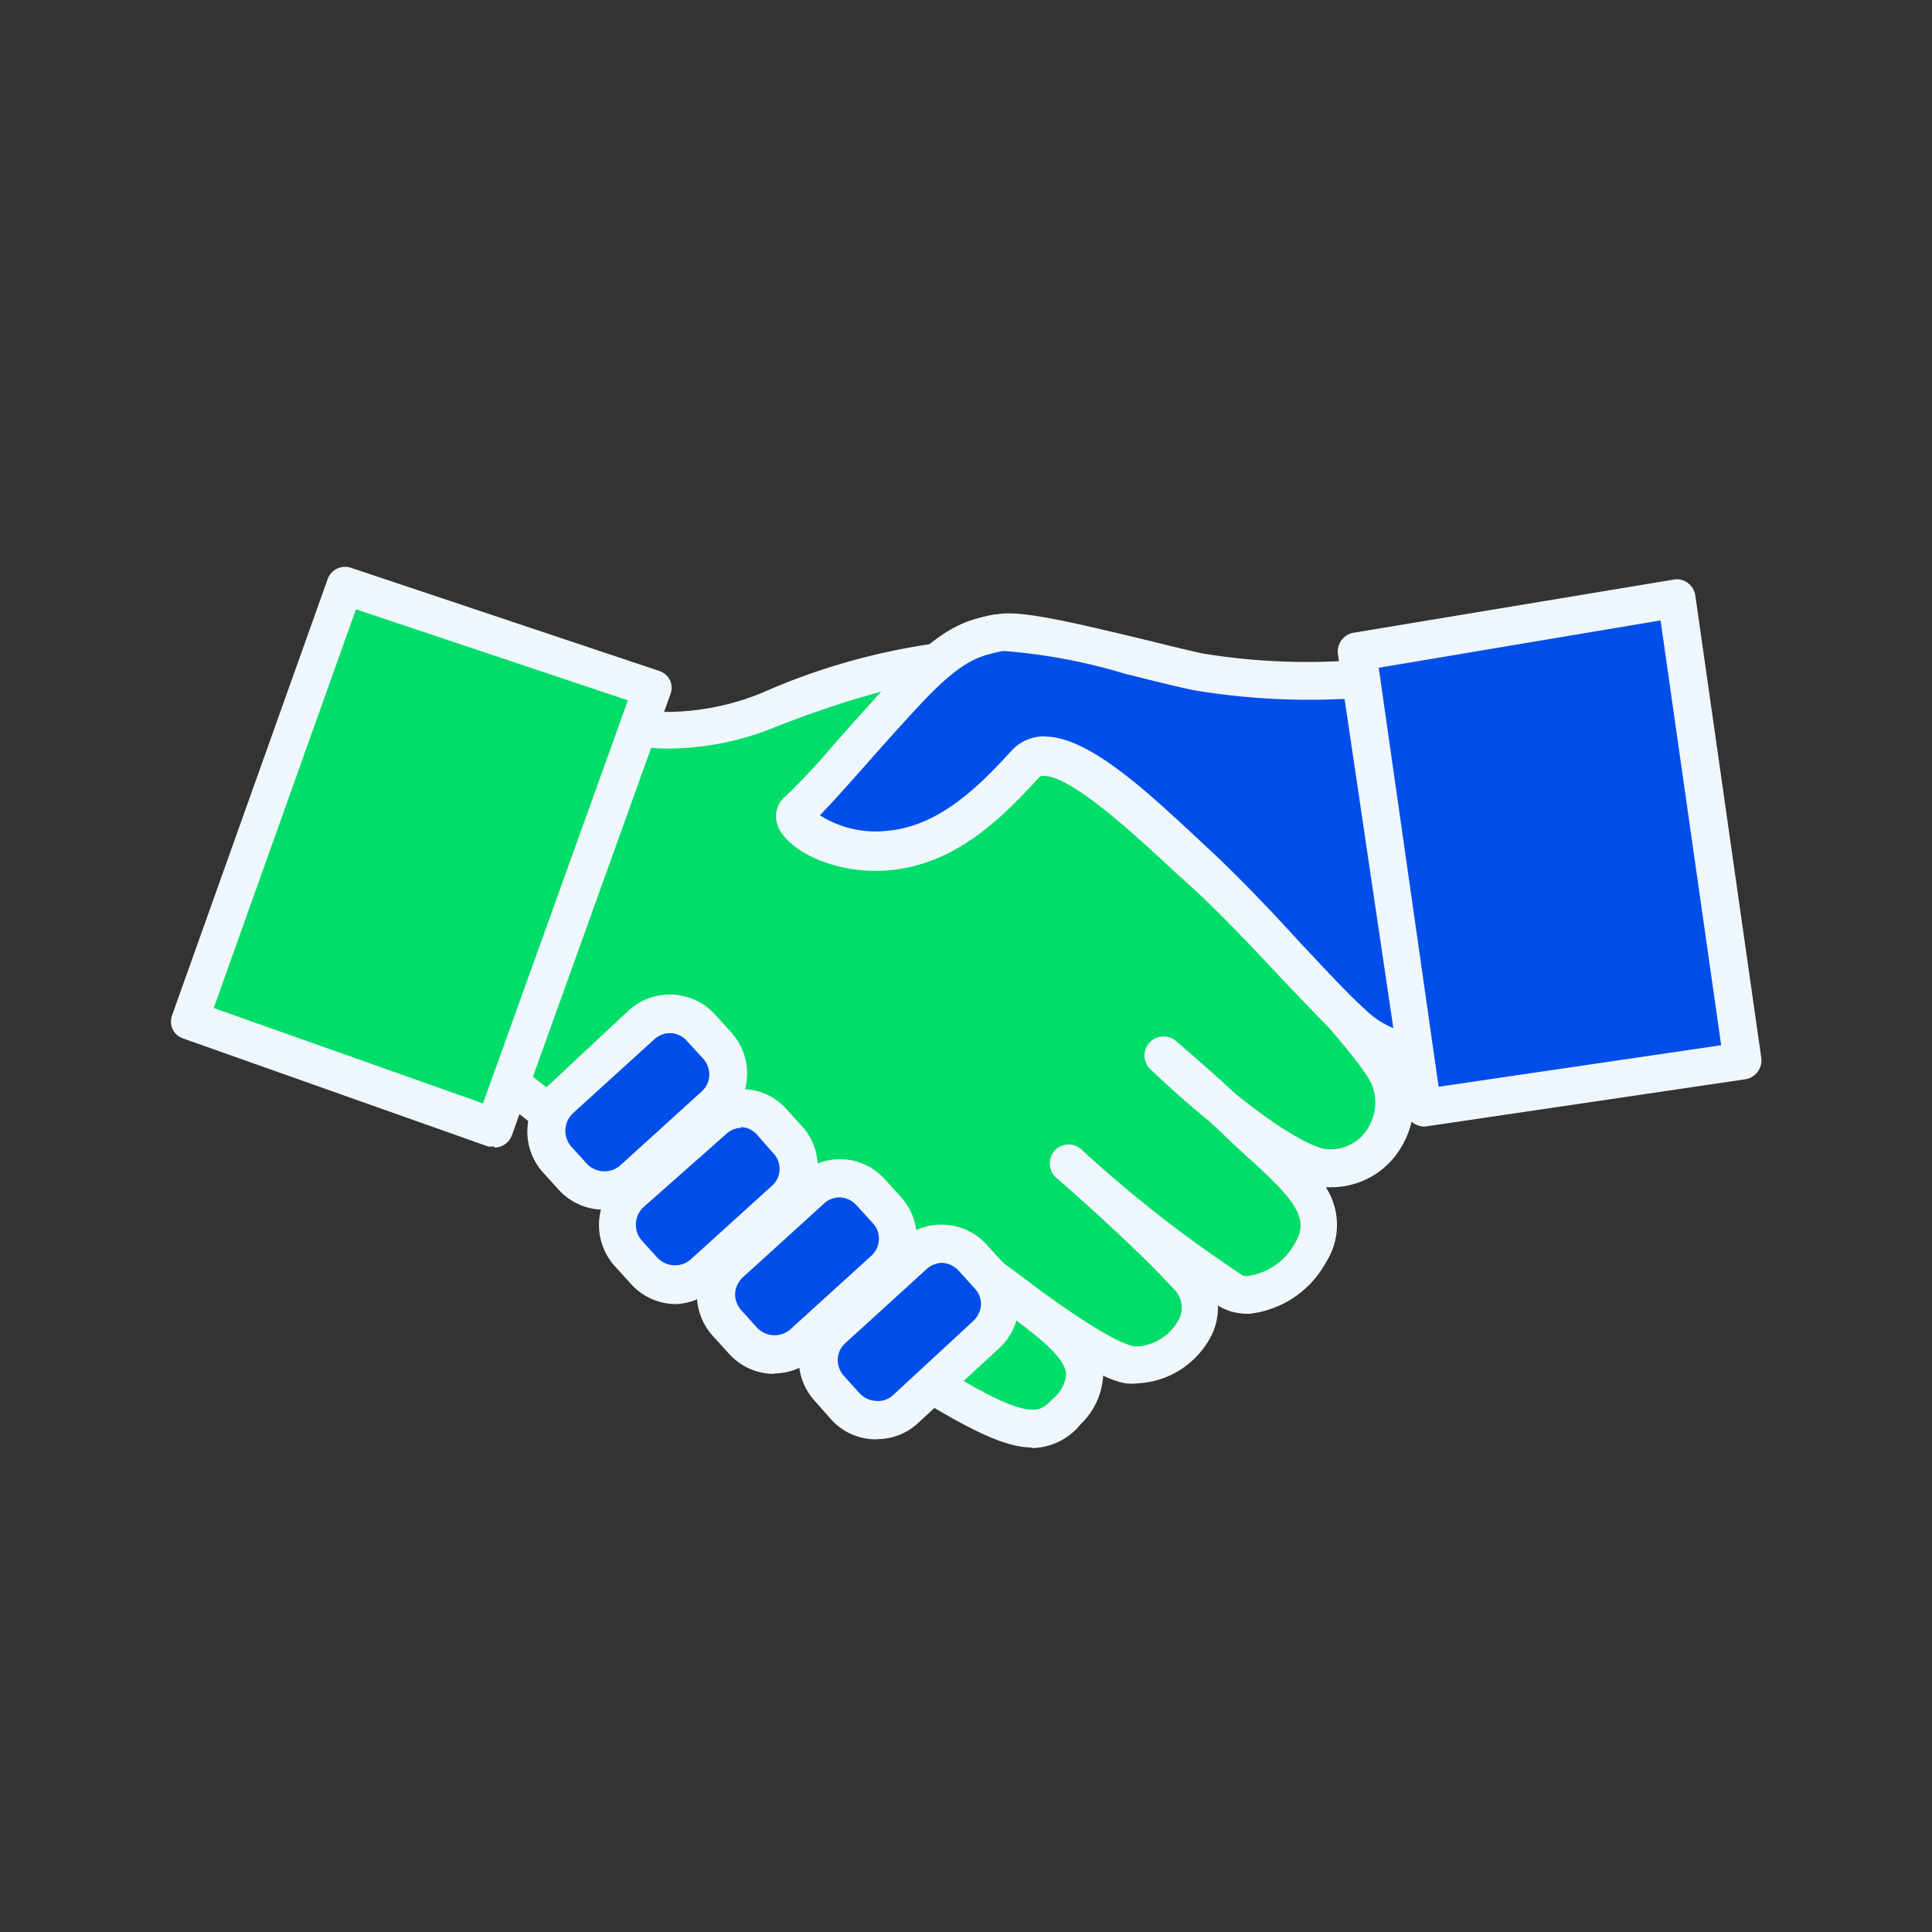 <svg xmlns="http://www.w3.org/2000/svg" viewBox="0 0 80 80"><rect x="0" y="0" width="80" height="80" fill="#333333" stroke="none"/><defs><style>.cls-1{fill:none;}.cls-2{fill:#00dd69;}.cls-3{fill:#eff7fc;}.cls-4{fill:#004eea;}</style></defs><g id="Capa_2" data-name="Capa 2"><g id="Graficos"><rect class="cls-1" width="80" height="80"/><path class="cls-2" d="M41,27.25s-2.85-.32-9.14,2.17c-5.36,2.11-8.1-.45-8.1-.45A80.56,80.56,0,0,0,20.5,39a14.56,14.56,0,0,0-.16,5.21s10.05,7.94,15.74,11.53,6.83,4.09,8.14,2.64c1.87-2-.21-3.31-3.12-5.46,0,0,4.27,3.28,5.68,3.55,1.61.31,4-1.83,2.34-3.69s-4.9-4.64-4.9-4.64,5.83,5,7,5.4,2.46-.64,3-1.65c1.22-2.06-1.08-3.56-3.06-5.5-1.24-1.2-3-2.71-3-2.71s4.71,4.57,6.73,4.69a2.71,2.71,0,0,0,2.59-3.9C56.7,43,53.2,39.32,49,34.88,46,31.6,43.64,27.55,41,27.25Z"/><path class="cls-3" d="M42.78,59.66c-1.35,0-3.27-1.15-7-3.48C30.17,52.62,20.13,44.7,20,44.62l-.14-.11,0-.18a14.94,14.94,0,0,1,.16-5.4,79.5,79.5,0,0,1,3.3-10.14l.27-.69.54.5c.1.1,2.6,2.31,7.58.35,6.33-2.5,9.26-2.2,9.38-2.19,2.06.23,3.8,2.37,5.82,4.86.8,1,1.62,2,2.5,2.92l.64.68c4,4.24,7.11,7.58,7.89,9a3.24,3.24,0,0,1-.19,3.22,3.11,3.11,0,0,1-2.87,1.42,2.67,2.67,0,0,1-.58-.11,2.77,2.77,0,0,1,.41,3.38C54,53.4,52.44,54.48,51.06,54a4.62,4.62,0,0,1-1-.54,2.31,2.31,0,0,1-.22,1.84A3.28,3.28,0,0,1,46.69,57a4.9,4.9,0,0,1-1.31-.54,2.33,2.33,0,0,1,0,.28,2.63,2.63,0,0,1-.84,2A2.34,2.34,0,0,1,42.78,59.66ZM20.8,44C22.07,45,31.12,52,36.35,55.33c5.88,3.71,6.52,3.81,7.51,2.74a1.71,1.71,0,0,0,.57-1.26c-.07-.69-.88-1.42-2-2.28C41.6,54,41,53.46,40.8,53.34l.6-.8L42,53l1,.71A16.78,16.78,0,0,0,46.87,56,2.26,2.26,0,0,0,49,54.85a1.37,1.37,0,0,0-.24-1.71c-1.65-1.81-4.83-4.57-4.86-4.6l.66-.76h0c2.22,1.92,6,5.06,6.81,5.3s1.94-.53,2.47-1.43c.78-1.31-.2-2.3-2-3.95-.32-.3-.66-.61-1-.93l-.45-.42c-1.28-1.05-2.35-2.07-2.57-2.29l.67-.74c.06,0,1.38,1.16,2.53,2.24,1.43,1.17,3,2.28,3.9,2.33a2.08,2.08,0,0,0,2-1,2.24,2.24,0,0,0,.16-2.2c-.72-1.34-4-4.81-7.74-8.83l-.64-.68c-.91-1-1.74-2-2.54-3-1.88-2.32-3.51-4.31-5.16-4.5,0,0-2.87-.25-8.9,2.13-4.25,1.68-6.95.56-8.06-.13a71.89,71.89,0,0,0-3,9.36A15.21,15.21,0,0,0,20.8,44Z"/><path class="cls-2" d="M42.82,59.44c-1.24,0-3-1-6.89-3.44-5.64-3.56-15.67-11.47-15.77-11.55a.34.34,0,0,1-.1-.16A14.69,14.69,0,0,1,20.23,39a78.07,78.07,0,0,1,3.28-10.1.29.29,0,0,1,.21-.18.29.29,0,0,1,.25.07A6.13,6.13,0,0,0,28.05,30a11,11,0,0,0,3.73-.82A26.34,26.34,0,0,1,40.47,27a5.29,5.29,0,0,1,.58,0c2,.22,3.69,2.33,5.68,4.78.8,1,1.62,2,2.51,2.94l.68.71c3.94,4.21,7.06,7.54,7.82,9a3,3,0,0,1-.12,2.89,2.85,2.85,0,0,1-2.45,1.44h-.29a3.92,3.92,0,0,1-1.35-.45c1.13,1.17,1.84,2.36,1,3.82a3.69,3.69,0,0,1-2.75,1.87,1.74,1.74,0,0,1-.64-.09,7.82,7.82,0,0,1-1.62-1A2.12,2.12,0,0,1,49.8,55a3.13,3.13,0,0,1-2.65,1.8,1.46,1.46,0,0,1-.42,0A6.18,6.18,0,0,1,45,56a2,2,0,0,1,.25.79,2.42,2.42,0,0,1-.78,1.85A2.13,2.13,0,0,1,42.82,59.44ZM20.6,44.07c1,.77,10.29,8.08,15.63,11.45,3.66,2.3,5.5,3.38,6.58,3.35a1.59,1.59,0,0,0,1.2-.66,1.89,1.89,0,0,0,.64-1.41c-.07-.77-.89-1.52-2.18-2.5-.88-.63-1.54-1.14-1.54-1.14a.28.28,0,0,1,.34-.45l.62.46.92.68a15.54,15.54,0,0,0,4,2.36,1.55,1.55,0,0,0,.31,0,2.6,2.6,0,0,0,2.13-1.46A1.58,1.58,0,0,0,48.91,53c-1.66-1.82-4.84-4.59-4.88-4.61a.28.28,0,0,1,0-.4.28.28,0,0,1,.4,0h0c2.32,2,6.07,5.08,6.88,5.34a1.19,1.19,0,0,0,.46.06A3.11,3.11,0,0,0,54,51.76c.86-1.45-.22-2.55-2-4.22l-1-.92-.51-.49C49.12,45,48,43.92,48,43.91a.28.28,0,0,1,.38-.42s1.36,1.14,2.51,2.22c1.84,1.5,3.28,2.35,4.05,2.4A2.31,2.31,0,0,0,57.13,47a2.45,2.45,0,0,0,.11-2.33c-.73-1.35-4-4.81-7.74-8.83l-.67-.72c-.9-1-1.73-2-2.54-3-1.91-2.35-3.56-4.38-5.3-4.57a2.58,2.58,0,0,0-.51,0c-1,0-3.75.28-8.49,2.15a11.72,11.72,0,0,1-3.92.86,7.06,7.06,0,0,1-4.17-1.11,75.88,75.88,0,0,0-3.12,9.64A15.17,15.17,0,0,0,20.6,44.07Z"/><path class="cls-3" d="M42.77,59.94c-1.38,0-3.16-1-7.11-3.52C30,52.85,19.94,44.91,19.85,44.84a.79.79,0,0,1-.28-.45,15.26,15.26,0,0,1,.16-5.51,80,80,0,0,1,3.32-10.2.78.78,0,0,1,.56-.48.82.82,0,0,1,.7.19A5.72,5.72,0,0,0,28,29.47a10.51,10.51,0,0,0,3.55-.78,26.91,26.91,0,0,1,8.87-2.23,5,5,0,0,1,.69,0c2.13.24,3.91,2.42,6,4.95.74.91,1.58,2,2.49,2.91l.67.72c4,4.24,7.11,7.58,7.9,9.06a3.52,3.52,0,0,1-.13,3.37,3.35,3.35,0,0,1-2.86,1.69h-.28a2.87,2.87,0,0,1,0,3.12,4.13,4.13,0,0,1-3.16,2.12,2.44,2.44,0,0,1-.81-.11,2.55,2.55,0,0,1-.5-.23,2.62,2.62,0,0,1-.21,1.12,3.62,3.62,0,0,1-3.09,2.1,2.41,2.41,0,0,1-.54,0,3.71,3.71,0,0,1-.91-.32,3,3,0,0,1-.92,2,2.64,2.64,0,0,1-2,1h-.07ZM21.06,43.8c1.34,1.05,10.3,8.06,15.44,11.29,3.17,2,5.28,3.33,6.3,3.28.25,0,.47-.09.84-.49a1.45,1.45,0,0,0,.51-1c-.06-.62-1-1.4-2-2.15s-1.55-1.14-1.55-1.14a.79.79,0,0,1,1-1.25l.62.45.92.69c2.74,2,3.61,2.23,3.82,2.27l.2,0a2.12,2.12,0,0,0,1.68-1.16,1.09,1.09,0,0,0-.27-1.25c-1.65-1.81-4.8-4.55-4.83-4.57a.79.79,0,0,1-.08-1.11.78.78,0,0,1,1.1-.08,52.6,52.6,0,0,0,6.71,5.24.75.75,0,0,0,.3,0,2.64,2.64,0,0,0,1.85-1.34c.6-1,.07-1.75-2-3.6-.36-.33-.68-.63-1-.94l-.5-.47c-1.37-1.11-2.52-2.23-2.53-2.24a.79.79,0,0,1,1.06-1.16s1.38,1.17,2.54,2.25c2.5,2,3.49,2.24,3.73,2.26a1.79,1.79,0,0,0,1.75-.91,2,2,0,0,0,.1-1.84c-.69-1.29-4.06-4.89-7.63-8.69l-.71-.76c-.91-1-1.75-2-2.55-3-1.85-2.26-3.44-4.21-5-4.39,0,0-.18,0-.44,0-.94,0-3.65.27-8.32,2.11a11.93,11.93,0,0,1-4.09.89,7.73,7.73,0,0,1-3.92-.86,68,68,0,0,0-2.88,9A15.57,15.57,0,0,0,21.06,43.8ZM41,53.12ZM48,43.87Zm.28-.32h0Z"/><path class="cls-4" d="M57.93,28a37.61,37.61,0,0,1-8.34-.24c-2.61-.56-7-1.86-8.14-1.61s-2,.36-4,2.53-3.81,4.34-4.4,4.79,1.26,1.93,3.76,1.68,4.32-2.12,5.63-3.56,4.74,1.95,7,4c2.42,2.23,5.18,5.46,6.6,6.73a3.65,3.65,0,0,0,3.13,1.17S60.59,33.61,57.93,28Z"/><path class="cls-3" d="M58.75,44.08a4.6,4.6,0,0,1-3-1.33c-.66-.6-1.58-1.57-2.65-2.7-1.24-1.33-2.65-2.83-4-4l-.5-.47C47,34,44.54,31.78,43.27,31.78h0a.58.58,0,0,0-.41.18c-1.52,1.68-3.35,3.48-6,3.73-2.23.22-4-.81-4.36-1.64a.77.77,0,0,1,.25-.94,27.36,27.36,0,0,0,2-2.17c.68-.78,1.48-1.67,2.31-2.57,2-2.2,3-2.41,4.13-2.65l.11,0c.85-.19,2.85.28,5.81,1,.91.22,1.8.44,2.54.6a37.43,37.43,0,0,0,8.2.23l.34,0,.15.31c2.69,5.64,1.33,15.38,1.27,15.8l0,.32-.32.09A2.77,2.77,0,0,1,58.75,44.08ZM43.26,30.78c1.67,0,4.07,2.23,6,4l.5.47c1.33,1.22,2.76,2.74,4,4.08,1,1.12,1.95,2.08,2.58,2.64a3.62,3.62,0,0,0,2.35,1.08c.22-1.83,1-9.73-1.09-14.52a35.59,35.59,0,0,1-8.14-.27c-.75-.16-1.65-.38-2.57-.61-2-.49-4.67-1.16-5.36-1l-.11,0c-1,.22-1.77.38-3.61,2.36-.82.88-1.61,1.77-2.3,2.54-.92,1-1.61,1.82-2,2.19a4.28,4.28,0,0,0,3.28.91c2.23-.22,3.91-1.88,5.3-3.41a1.59,1.59,0,0,1,1.11-.51Z"/><path class="cls-4" d="M58.81,43.87h0a4.38,4.38,0,0,1-3-1.28C55.19,42,54.28,41,53.22,39.9c-1.25-1.33-2.67-2.84-4-4l-.51-.47c-1.75-1.62-4.14-3.85-5.49-3.81a.73.73,0,0,0-.58.25c-1.49,1.64-3.3,3.41-5.81,3.65-2.16.21-3.89-.79-4.15-1.52a.56.56,0,0,1,.18-.66A26.59,26.59,0,0,0,35,31.07c.69-.78,1.47-1.66,2.3-2.55,2-2.16,2.89-2.35,4-2.59l.11,0c.84-.18,3.31.42,5.7,1,.93.23,1.81.45,2.56.61a27.79,27.79,0,0,0,5.76.34c1.42,0,2.48-.12,2.49-.12a.28.28,0,0,1,.28.17c2.67,5.58,1.32,15.25,1.26,15.66a.29.29,0,0,1-.21.24A2.89,2.89,0,0,1,58.81,43.87ZM43.23,31c1.57,0,4,2.18,5.89,4l.5.47c1.33,1.22,2.76,2.74,4,4.08,1,1.11,1.95,2.07,2.59,2.64A3.77,3.77,0,0,0,58.8,43.3h.1c.18-1.44,1.13-9.95-1.15-15-.37,0-1.25.08-2.32.11a28.58,28.58,0,0,1-5.9-.36c-.76-.16-1.64-.38-2.58-.61-2.17-.54-4.68-1.17-5.44-1l-.12,0c-1,.22-1.83.39-3.72,2.42-.82.88-1.6,1.76-2.29,2.54a26.86,26.86,0,0,1-2.15,2.29.49.49,0,0,0,.16.24,4.53,4.53,0,0,0,3.41.93c2.31-.22,4-1.91,5.44-3.47A1.35,1.35,0,0,1,43.23,31Z"/><path class="cls-3" d="M58.75,44.37A4.85,4.85,0,0,1,55.51,43c-.69-.62-1.64-1.64-2.66-2.71-1.27-1.36-2.67-2.84-4-4l-.51-.47c-1.49-1.38-4-3.69-5.12-3.69h0a.24.24,0,0,0-.22.09c-1.56,1.71-3.44,3.55-6.13,3.81-2.23.22-4.3-.8-4.67-1.86a1.07,1.07,0,0,1,.35-1.22,26.32,26.32,0,0,0,1.94-2.08c.76-.85,1.54-1.74,2.37-2.63C39,25.91,40,25.69,41.17,25.44l.11,0c.92-.19,3,.3,5.93,1l.21.05c.85.21,1.65.41,2.33.56a26.7,26.7,0,0,0,5.65.33c1.32,0,2.32-.1,2.45-.11a.77.77,0,0,1,.78.43c2.73,5.71,1.36,15.55,1.3,16a.8.8,0,0,1-.58.64,2.12,2.12,0,0,1-.52.07ZM43.27,30.5c1.77,0,4.12,2.18,6.19,4.1l.5.47c1.34,1.23,2.77,2.75,4,4.1l.09.09c1,1.07,1.87,2,2.47,2.53a3.63,3.63,0,0,0,1.91,1c.26-2.28.86-9.4-1-13.92-.45,0-1.16.06-2,.08a29.09,29.09,0,0,1-6-.37c-.76-.16-1.65-.38-2.59-.62l-.22-.05a23.58,23.58,0,0,0-5-.95l-.11,0c-1,.21-1.68.36-3.46,2.27-.82.88-1.59,1.75-2.28,2.53s-1.4,1.57-1.82,2a4.32,4.32,0,0,0,2.81.64c2.13-.2,3.76-1.82,5.12-3.31a1.82,1.82,0,0,1,1.34-.6h.06Z"/><rect class="cls-4" x="22.36" y="43.41" width="8.05" height="4.48" rx="1.74" transform="translate(-23.83 29.56) rotate(-42.21)"/><path class="cls-3" d="M25,49.8a2.25,2.25,0,0,1-1.66-.73l-.68-.75a2.25,2.25,0,0,1,.15-3.16l3.39-3.08a2.24,2.24,0,0,1,3.16.15l.68.75a2.23,2.23,0,0,1-.15,3.16l-3.39,3.08A2.19,2.19,0,0,1,25,49.8Zm2.71-7.3a1.23,1.23,0,0,0-.83.32L23.52,45.9a1.24,1.24,0,0,0-.09,1.75l.68.75a1.24,1.24,0,0,0,1.75.08h0l3.39-3.08a1.24,1.24,0,0,0,.08-1.75l-.68-.75A1.25,1.25,0,0,0,27.74,42.5Z"/><path class="cls-4" d="M25.08,49.58a2,2,0,0,1-1.55-.66l-.68-.75A2,2,0,0,1,23,45.32l3.39-3.08a2,2,0,0,1,1.31-.52,2,2,0,0,1,1.54.66l.68.75A2,2,0,0,1,29.78,46l-3.39,3.08A2,2,0,0,1,25.08,49.58Zm2.62-7.3a1.49,1.49,0,0,0-.94.38l-3.39,3.08a1.45,1.45,0,0,0-.1,2l.68.75a1.5,1.5,0,0,0,2.06.1l3.39-3.08a1.45,1.45,0,0,0,.09-2.05l-.68-.75A1.46,1.46,0,0,0,27.7,42.28Z"/><path class="cls-3" d="M25,50.09a2.52,2.52,0,0,1-1.87-.83l-.68-.75A2.53,2.53,0,0,1,22.65,45L26,41.87A2.53,2.53,0,0,1,29.6,42l.68.75a2.53,2.53,0,0,1-.16,3.56l-3.4,3.08a2.52,2.52,0,0,1-1.63.66H25Zm2.71-7.31h0a1,1,0,0,0-.61.25l-3.39,3.08a1,1,0,0,0-.07,1.35l.68.75a1,1,0,0,0,.66.29,1,1,0,0,0,.69-.23l3.39-3.08a.94.94,0,0,0,.31-.66,1,1,0,0,0-.25-.69l-.68-.74A.94.94,0,0,0,27.74,42.78Z"/><path class="cls-4" d="M29.12,52.73a1.73,1.73,0,0,1-2.45-.11L26,51.87a1.74,1.74,0,0,1,.11-2.46l3.39-3.08a1.74,1.74,0,0,1,2.45.12l.68.75a1.73,1.73,0,0,1-.11,2.45Z"/><path class="cls-3" d="M28,53.68h-.11A2.23,2.23,0,0,1,26.3,53l-.68-.75A2.24,2.24,0,0,1,25.76,49L29.15,46a2.27,2.27,0,0,1,1.62-.58,2.23,2.23,0,0,1,1.54.73l.68.75A2.24,2.24,0,0,1,32.85,50l-3.4,3.08A2.19,2.19,0,0,1,28,53.68Zm2.71-7.3a1.26,1.26,0,0,0-.83.32l-3.39,3.08a1.24,1.24,0,0,0-.08,1.75l.68.75a1.2,1.2,0,0,0,.85.4,1.19,1.19,0,0,0,.89-.32l3.39-3.08a1.22,1.22,0,0,0,.08-1.74l-.68-.75a1.21,1.21,0,0,0-.85-.41Z"/><path class="cls-4" d="M28,53.47a2.06,2.06,0,0,1-1.55-.66l-.68-.75a2,2,0,0,1,.14-2.86l3.39-3.08a2,2,0,0,1,2.85.14l.68.75a2,2,0,0,1-.13,2.85l-3.39,3.08A2,2,0,0,1,28,53.47Zm2.62-7.3a1.48,1.48,0,0,0-.94.37l-3.39,3.08a1.47,1.47,0,0,0-.1,2.06l.69.75a1.5,1.5,0,0,0,2.05.09l3.39-3.08a1.45,1.45,0,0,0,.09-2l-.68-.75A1.45,1.45,0,0,0,30.62,46.17Z"/><path class="cls-3" d="M28,54a2.52,2.52,0,0,1-1.87-.83l-.68-.75a2.54,2.54,0,0,1,.17-3.56L29,45.75a2.54,2.54,0,0,1,1.64-.65,2.45,2.45,0,0,1,1.92.82l.68.75A2.52,2.52,0,0,1,33,50.23l-3.38,3.08A2.55,2.55,0,0,1,28,54H28Zm2.71-7.3h0a.94.94,0,0,0-.62.24L26.63,50a1,1,0,0,0-.07,1.35l.68.75a1,1,0,0,0,1.35.06L32,49.07A.94.94,0,0,0,32,47.73L31.36,47A.93.93,0,0,0,30.66,46.67Z"/><path class="cls-4" d="M31.12,50.21H35.7a1.74,1.74,0,0,1,1.74,1.74v1a1.74,1.74,0,0,1-1.74,1.74H31.12A1.73,1.73,0,0,1,29.38,53v-1A1.74,1.74,0,0,1,31.12,50.21Z" transform="translate(-26.59 36.11) rotate(-42.27)"/><path class="cls-3" d="M32.06,56.6H32a2.23,2.23,0,0,1-1.55-.73l-.68-.75A2.24,2.24,0,0,1,29.87,52l3.39-3.08a2.24,2.24,0,0,1,3.16.15l.68.75A2.24,2.24,0,0,1,37,52.94L33.56,56A2.22,2.22,0,0,1,32.06,56.6Zm2.7-7.3a1.22,1.22,0,0,0-.83.32L30.54,52.7a1.24,1.24,0,0,0-.08,1.75l.68.75a1.22,1.22,0,0,0,.85.4,1.23,1.23,0,0,0,.9-.32l3.39-3.08a1.23,1.23,0,0,0,.08-1.74l-.68-.75a1.23,1.23,0,0,0-.86-.41Z"/><path class="cls-4" d="M32.1,56.39a2,2,0,0,1-1.54-.66L29.88,55A2,2,0,0,1,30,52.12L33.4,49a2.06,2.06,0,0,1,1.32-.52,2,2,0,0,1,1.54.66l.68.75a2,2,0,0,1-.14,2.85l-3.39,3.08A2,2,0,0,1,32.1,56.39Zm2.63-7.3a1.4,1.4,0,0,0-.94.37L30.4,52.54a1.45,1.45,0,0,0-.48,1,1.42,1.42,0,0,0,.38,1l.68.75a1.49,1.49,0,0,0,2.05.1l3.39-3.08a1.45,1.45,0,0,0,.1-2l-.68-.75A1.47,1.47,0,0,0,34.73,49.09Z"/><path class="cls-3" d="M32.06,56.89a2.52,2.52,0,0,1-1.87-.83l-.68-.75a2.53,2.53,0,0,1,.17-3.56l3.39-3.08A2.54,2.54,0,0,1,34.7,48a2.51,2.51,0,0,1,1.93.82l.68.75a2.53,2.53,0,0,1-.17,3.56l-3.39,3.08a2.55,2.55,0,0,1-1.63.66h-.06Zm2.7-7.31h0a.94.94,0,0,0-.62.24l-3.39,3.08a1,1,0,0,0-.31.66,1,1,0,0,0,.25.69l.68.75a1,1,0,0,0,.66.29,1,1,0,0,0,.68-.23L36.08,52a.92.92,0,0,0,.31-.66.89.89,0,0,0-.24-.68l-.68-.75A1,1,0,0,0,34.76,49.58Z"/><rect class="cls-4" x="33.6" y="52.92" width="8.05" height="4.48" rx="1.74" transform="translate(-27.3 39.59) rotate(-42.21)"/><path class="cls-3" d="M36.27,59.31a2.25,2.25,0,0,1-1.65-.73l-.68-.75a2.24,2.24,0,0,1,.15-3.16l3.39-3.08a2.24,2.24,0,0,1,3.16.15l.68.75a2.24,2.24,0,0,1-.15,3.16l-3.39,3.08A2.24,2.24,0,0,1,36.27,59.31ZM39,52a1.27,1.27,0,0,0-.83.32l-3.39,3.08a1.24,1.24,0,0,0-.08,1.75l.68.75a1.24,1.24,0,0,0,1.75.08l3.38-3.08a1.23,1.23,0,0,0,.41-.86,1.27,1.27,0,0,0-.32-.89l-.68-.75A1.27,1.27,0,0,0,39,52Z"/><path class="cls-4" d="M36.32,59.1a2,2,0,0,1-1.54-.67l-.68-.75a2,2,0,0,1,.14-2.85l3.38-3.08a2.05,2.05,0,0,1,1.31-.52,2,2,0,0,1,1.55.66l.68.75A2,2,0,0,1,41,55.49l-3.39,3.08A2,2,0,0,1,36.32,59.1ZM39,51.79a1.46,1.46,0,0,0-.94.38l-3.39,3.08a1.45,1.45,0,0,0-.48,1,1.43,1.43,0,0,0,.38,1l.68.75a1.49,1.49,0,0,0,2,.1l3.39-3.08a1.4,1.4,0,0,0,.47-1,1.44,1.44,0,0,0-.37-1l-.68-.75A1.48,1.48,0,0,0,39,51.79Z"/><path class="cls-3" d="M36.27,59.6a2.5,2.5,0,0,1-1.86-.83L33.73,58a2.52,2.52,0,0,1-.65-1.81,2.48,2.48,0,0,1,.82-1.75l3.39-3.08a2.53,2.53,0,0,1,3.56.17l.68.75a2.52,2.52,0,0,1,.65,1.82,2.47,2.47,0,0,1-.82,1.74L38,58.94a2.48,2.48,0,0,1-1.63.65ZM39,52.29h0a1,1,0,0,0-.62.25L35,55.62a.94.94,0,0,0-.31.66,1,1,0,0,0,.25.69l.68.75a1,1,0,0,0,.66.29.92.92,0,0,0,.69-.23L40.3,54.7a1,1,0,0,0,.32-.66.94.94,0,0,0-.25-.68l-.68-.75A1,1,0,0,0,39,52.29Z"/><polygon class="cls-2" points="27 28.5 20.47 46.69 7.84 42.22 14.27 24.24 27 28.5"/><path class="cls-3" d="M20.77,47.32,7.2,42.52,14,23.61l13.68,4.58ZM8.48,41.91l11.68,4.14,6.2-17.24L14.57,24.87Z"/><path class="cls-2" d="M20.47,47a.2.2,0,0,1-.1,0L7.75,42.48a.25.25,0,0,1-.16-.14.28.28,0,0,1,0-.22l6.42-18a.28.28,0,0,1,.35-.17l12.74,4.26a.35.35,0,0,1,.17.15.33.33,0,0,1,0,.22L20.73,46.78A.27.27,0,0,1,20.47,47ZM8.21,42l12.08,4.28,6.34-17.64L14.44,24.6Z"/><path class="cls-3" d="M20.47,47.47a.86.86,0,0,1-.27,0L7.58,43a.73.73,0,0,1-.44-.4.78.78,0,0,1,0-.6l6.42-18a.77.77,0,0,1,1-.48l12.73,4.26a.76.76,0,0,1,.46.4.78.78,0,0,1,0,.6L21.2,47a.78.78,0,0,1-.72.52h0ZM8.85,41.74,20,45.69,26,29,14.74,25.23Z"/><polygon class="cls-4" points="69.43 24.78 72.15 43.91 58.91 45.86 56.18 26.97 69.43 24.78"/><path class="cls-3" d="M58.48,46.43,55.61,26.56l14.24-2.35,2.87,20.13Zm-1.74-19,2.59,17.9,12.26-1.8L69,25.36Z"/><path class="cls-4" d="M58.91,46.15a.27.27,0,0,1-.17-.06.27.27,0,0,1-.11-.19L55.9,27a.28.28,0,0,1,.23-.32L69.38,24.5a.31.31,0,0,1,.21.05.28.28,0,0,1,.12.19l2.73,19.13a.28.28,0,0,1-.25.32L59,46.14ZM56.5,27.21l2.65,18.33,12.68-1.87L69.19,25.11Z"/><path class="cls-3" d="M59,46.65h0a.83.83,0,0,1-.48-.15.79.79,0,0,1-.32-.52L55.4,27.08a.79.79,0,0,1,.65-.88L69.3,24a.75.75,0,0,1,.59.14.79.79,0,0,1,.31.52L72.93,43.8a.79.79,0,0,1-.66.89Zm-1.91-19L59.57,45l11.7-1.72L68.76,25.69Z"/></g></g></svg>